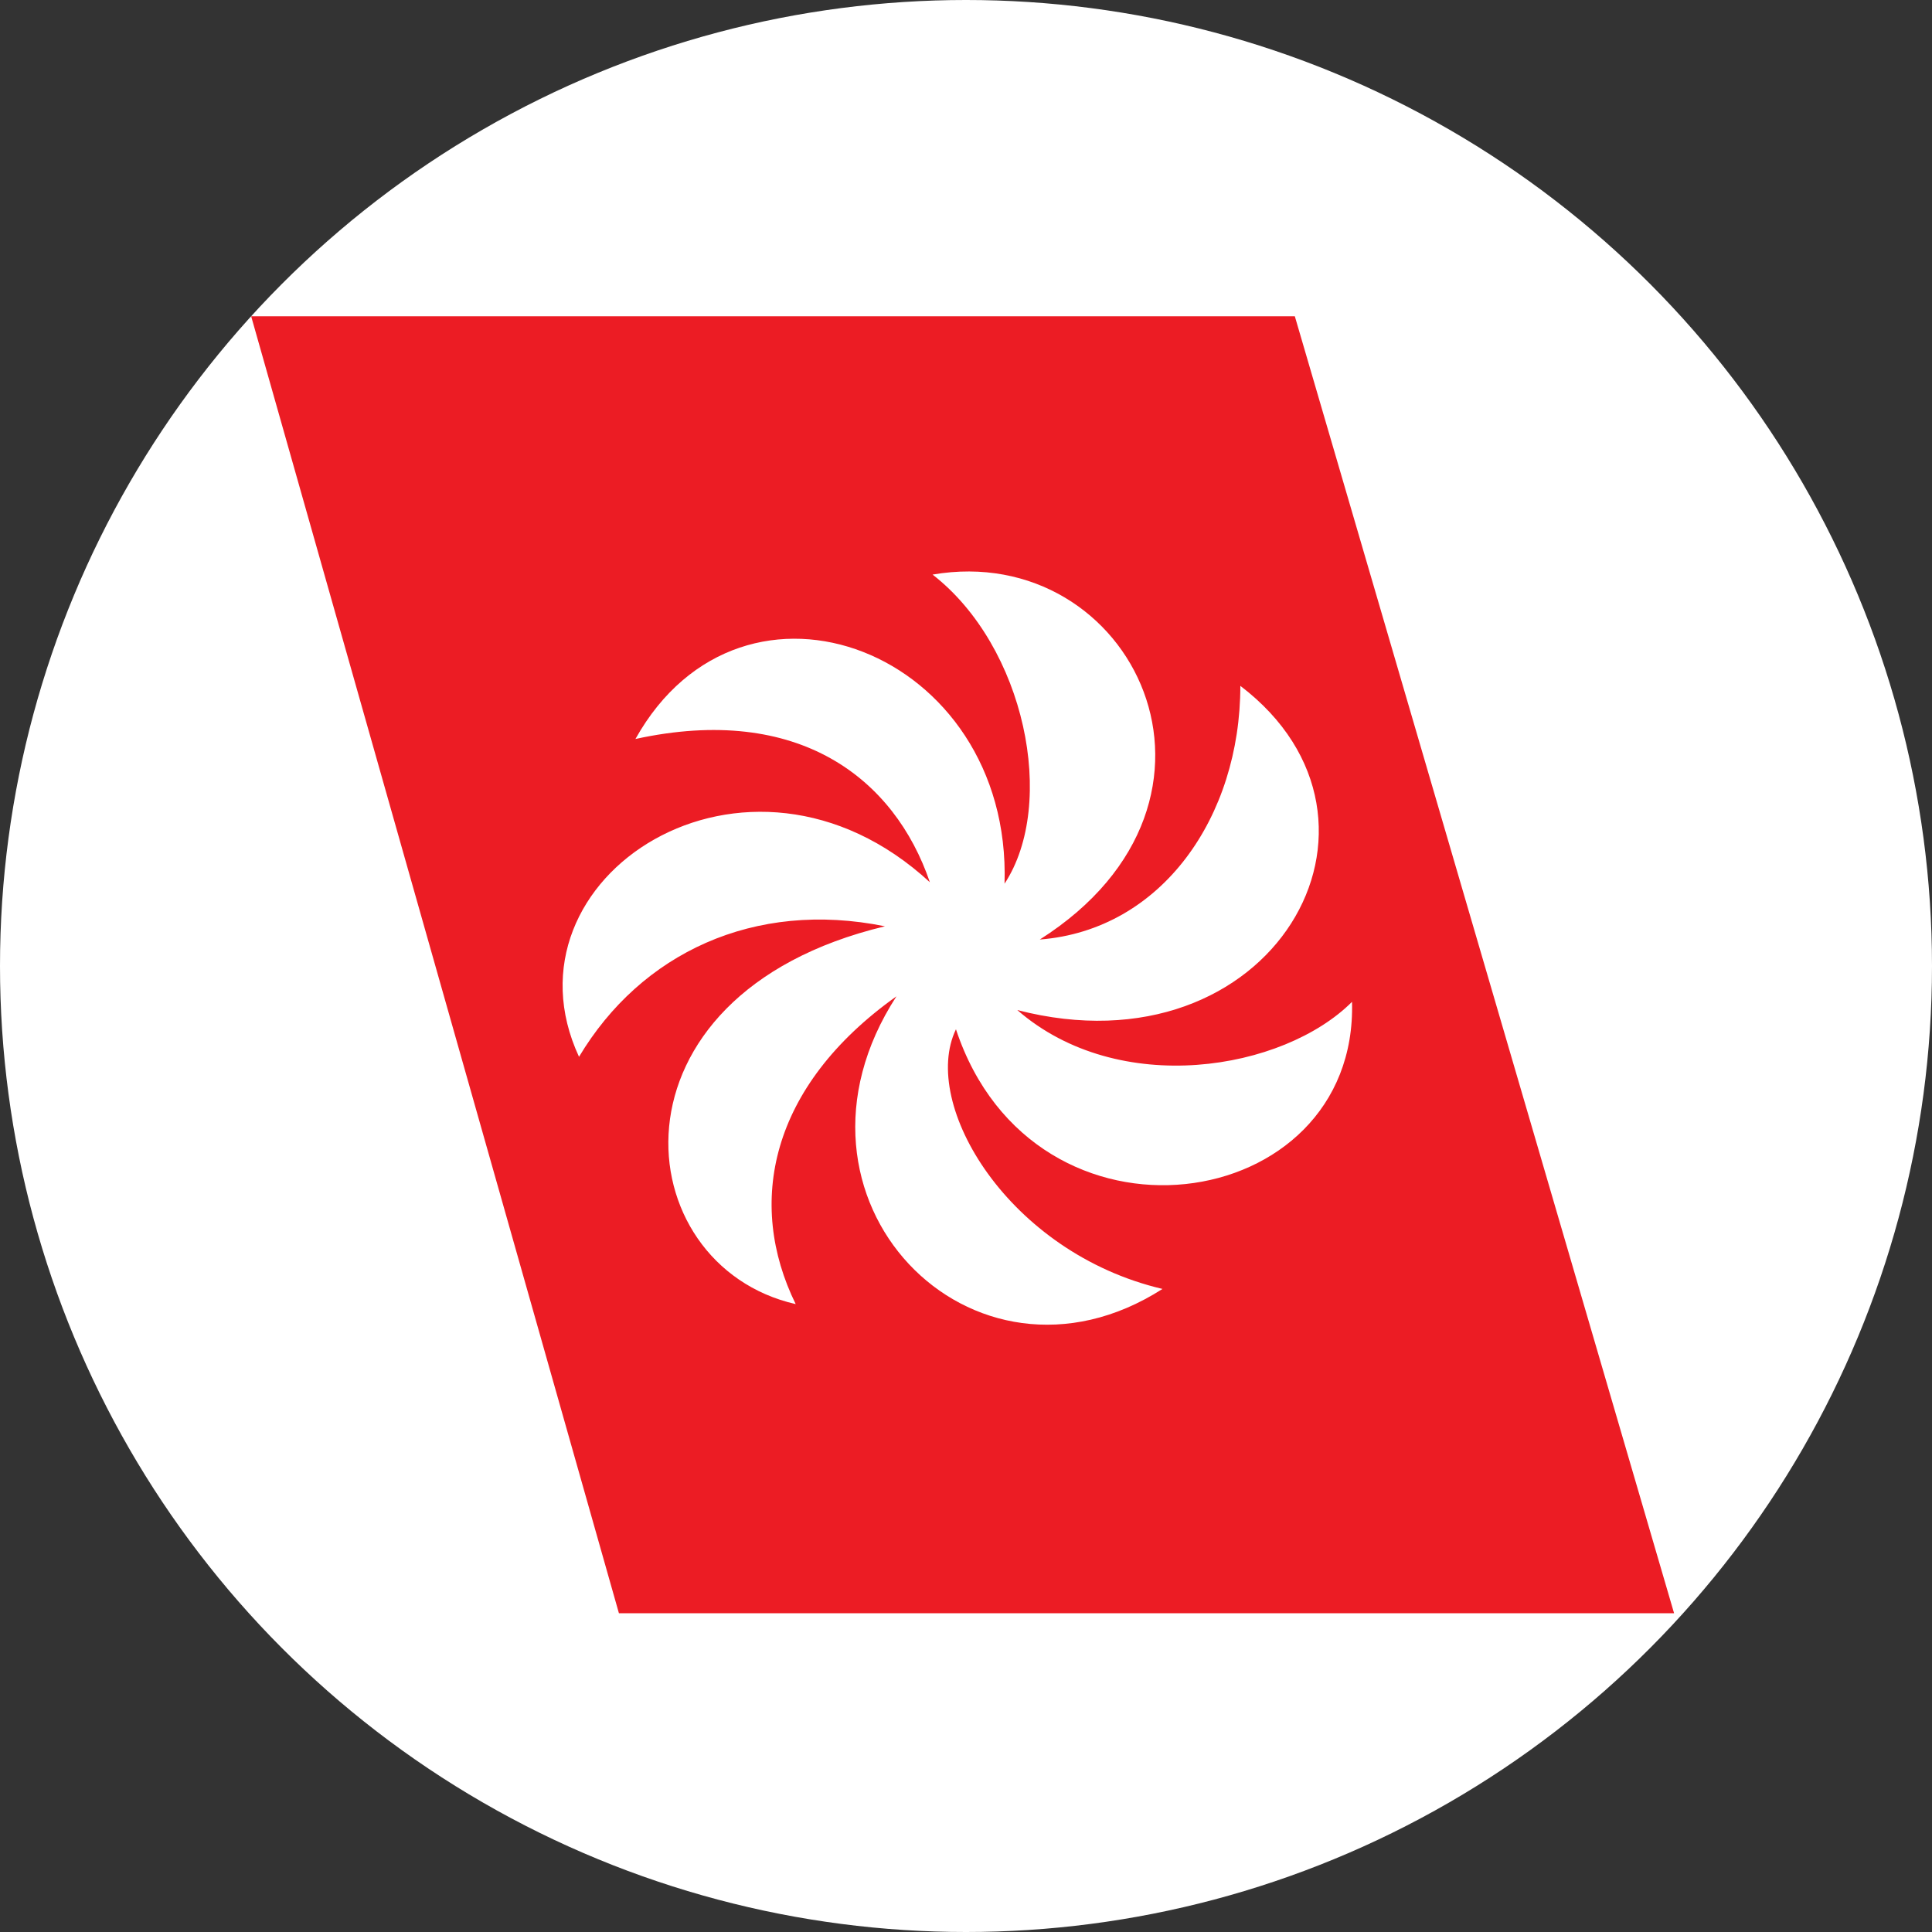 <svg viewBox="0 0 200 200" xmlns="http://www.w3.org/2000/svg"><rect x="0" y="0" width="200" height="200" fill="#333333" stroke="none"/><circle cx="100" cy="100" fill="#fff" r="100"/><g fill-rule="evenodd"><path d="m26 32.74h108.04l39.26 134.26h-109.23z" fill="#ec1c24"/><path d="m65.78 76.5c16.92-3.7 26.83 4.12 30.48 14.83-18.92-17.44-44.94-.47-36.32 18.07 6.41-10.72 18.12-16.26 31.67-13.51-29.67 7.11-26.83 35.11-9.24 39.11-5.12-10.43-2.7-22.52 10.43-31.86-13.56 20.91 7.82 42.91 27.54 30.29-15.93-3.74-25.12-19.1-21.38-26.88 8.06 24.32 41.63 19.35 41-2.84-7.11 7.11-24.13 10-34.65.85 26.41 6.83 41.49-19.56 23.09-33.56 0 13.51-8.1 25.27-20.76 26.26 22.75-14.46 9.62-41.34-11.1-37.78 9.58 7.44 12.9 23.7 7.45 32 .76-24.09-27.07-34.9-38.21-14.98z" fill="#fff"/></g></svg>